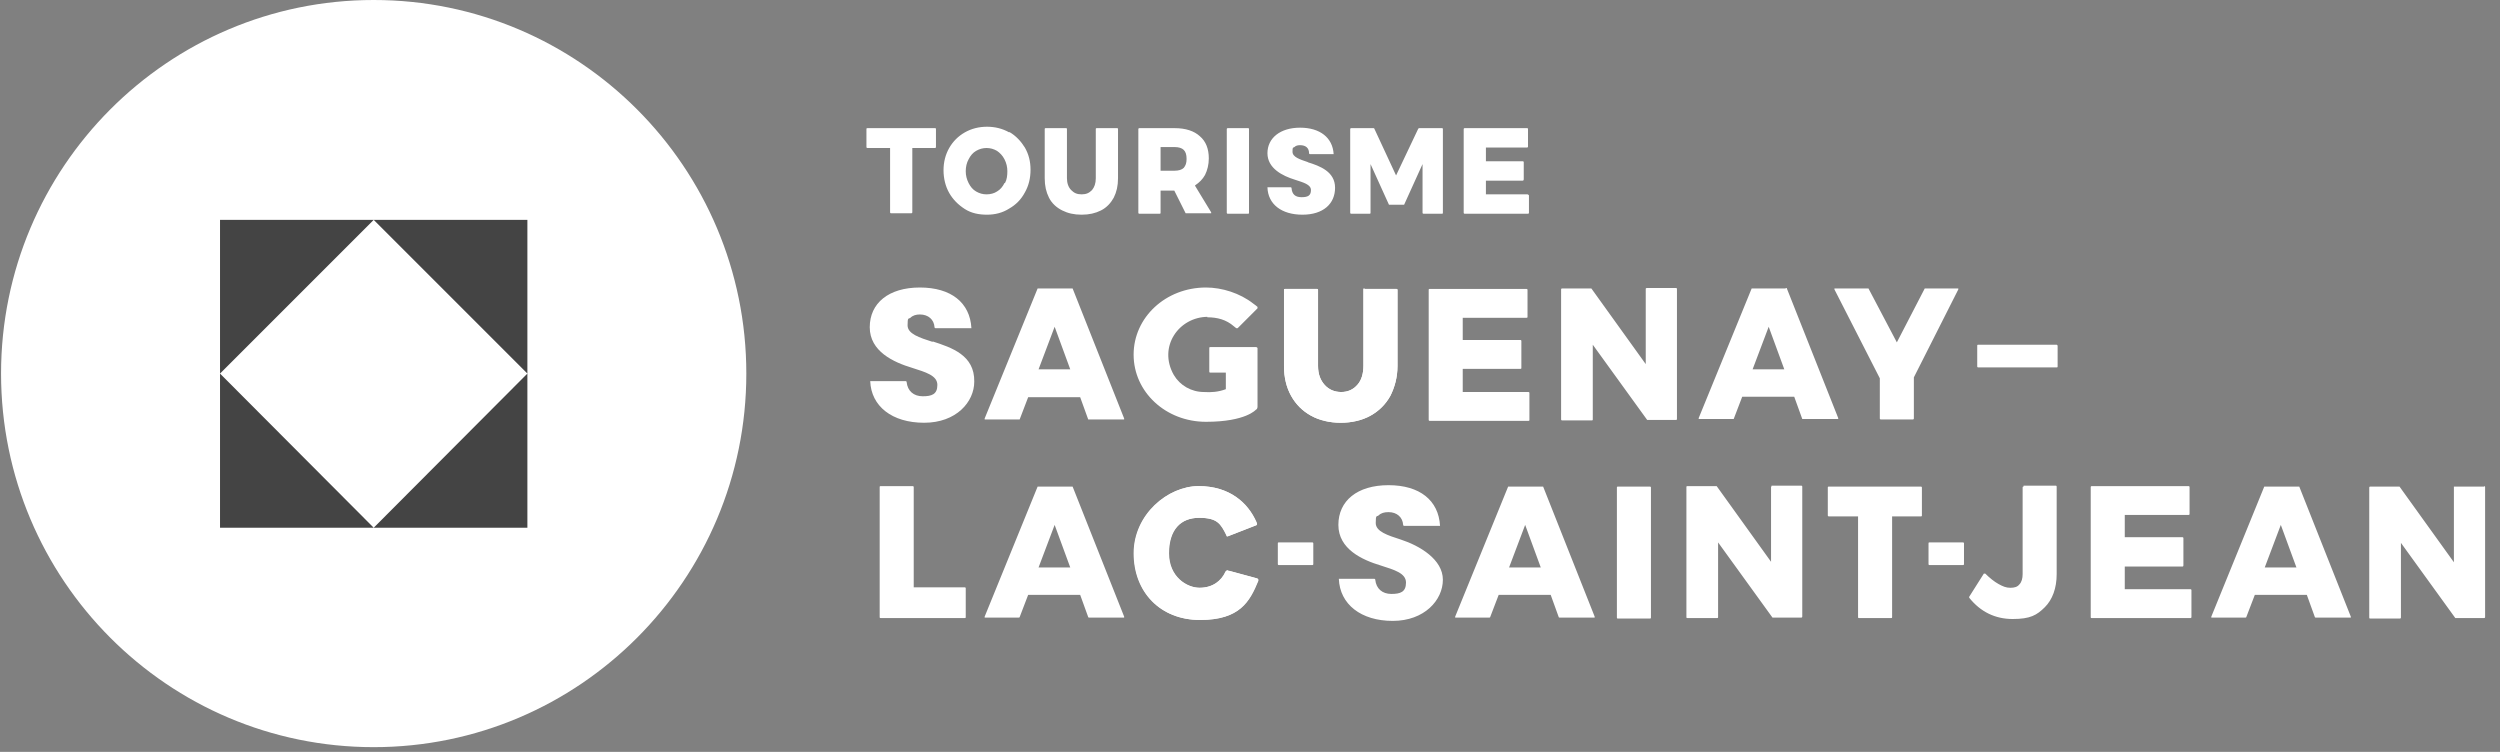 <?xml version="1.0" encoding="UTF-8"?> <svg xmlns="http://www.w3.org/2000/svg" width="266" height="80" viewBox="0 0 266 80" fill="none"><rect x="0" y="0" width="266" height="80" fill="#808080" stroke="none"/><path d="M0.113 39.748C0.113 17.811 17.874 0 39.761 0C61.648 0 79.409 17.811 79.409 39.748C79.409 61.685 61.648 79.497 39.761 79.497C17.874 79.497 0.113 61.685 0.113 39.748Z" fill="white"></path><path d="M23.41 39.748V23.396H39.762L23.41 39.748Z" fill="#444444"></path><path d="M39.762 23.396H56.114V39.748L39.762 23.396Z" fill="#444444"></path><path d="M56.114 39.748V56.151H39.762L56.114 39.748Z" fill="#444444"></path><path d="M39.762 56.151H23.41V39.748L39.762 56.151Z" fill="#444444"></path><path d="M99.233 36.377C97.824 35.925 96.566 35.522 96.566 34.616C96.566 33.711 96.667 33.962 96.868 33.811C97.12 33.56 97.472 33.459 97.874 33.459C98.78 33.459 99.384 34.013 99.434 34.818C99.434 34.818 99.434 34.918 99.535 34.918H103.359C103.208 32.201 101.195 30.591 97.874 30.591C94.554 30.591 92.541 32.252 92.541 34.818C92.541 37.384 95.057 38.541 97.069 39.145C98.478 39.597 99.736 39.95 99.736 40.956C99.736 41.962 99.132 42.163 98.176 42.163C97.22 42.163 96.566 41.61 96.466 40.654C96.466 40.654 96.466 40.553 96.365 40.553H92.591C92.692 43.22 94.906 44.981 98.327 44.981C101.749 44.981 103.661 42.767 103.661 40.604C103.711 37.786 101.245 36.981 99.233 36.327V36.377ZM218.83 36.679H210.478C210.428 36.679 210.377 36.679 210.377 36.78V38.994C210.377 38.994 210.377 39.094 210.478 39.094H218.83C218.881 39.094 218.931 39.094 218.931 38.994V36.78C218.931 36.78 218.881 36.679 218.83 36.679ZM208.315 30.692H204.793L201.824 36.428L198.805 30.692H195.183V30.792L200.013 40.252V44.528C200.013 44.528 200.013 44.629 200.113 44.629H203.535C203.535 44.629 203.635 44.629 203.635 44.528V40.151L208.365 30.792V30.692H208.264H208.315ZM186.478 39.296L188.189 34.767L189.849 39.296H186.478ZM190 30.692H186.377L180.742 44.478V44.579H184.466L185.371 42.214H190.906L191.761 44.579H195.585V44.478L190.101 30.642H190V30.692ZM175.157 30.692H175.107V38.742L169.321 30.692H166.201C166.201 30.692 166.101 30.692 166.101 30.792V44.629C166.101 44.629 166.101 44.73 166.201 44.73H169.371C169.422 44.73 169.472 44.73 169.472 44.629V36.679L175.258 44.679H178.327C178.377 44.679 178.428 44.679 178.428 44.579V30.742C178.428 30.742 178.428 30.642 178.327 30.642H175.157V30.692ZM155.635 41.66V39.245H161.774C161.824 39.245 161.874 39.245 161.874 39.145V36.277C161.874 36.277 161.874 36.176 161.774 36.176H155.635V33.811H162.428C162.478 33.811 162.528 33.811 162.528 33.711V30.843C162.528 30.843 162.528 30.742 162.428 30.742H152.113C152.063 30.742 152.013 30.742 152.013 30.843V44.679C152.013 44.679 152.013 44.78 152.113 44.78H162.629C162.679 44.78 162.73 44.78 162.73 44.679V41.811C162.73 41.811 162.73 41.711 162.629 41.711H155.635V41.66ZM145.17 30.692C145.12 30.692 145.069 30.692 145.069 30.792V38.893C145.069 39.748 144.868 40.453 144.415 40.956C143.962 41.459 143.409 41.711 142.705 41.711C142 41.711 141.396 41.459 140.944 40.956C140.491 40.453 140.239 39.799 140.239 38.943V30.843C140.239 30.843 140.239 30.742 140.138 30.742H136.717C136.667 30.742 136.616 30.742 136.616 30.843V38.943C136.616 40.151 136.868 41.208 137.371 42.113C137.874 43.019 138.579 43.723 139.484 44.226C140.39 44.73 141.497 44.981 142.654 44.981C143.811 44.981 144.918 44.73 145.824 44.226C146.73 43.723 147.434 43.019 147.937 42.113C148.39 41.208 148.692 40.151 148.692 38.943V30.843C148.692 30.843 148.692 30.742 148.591 30.742H145.17V30.692ZM110.503 39.296L112.214 34.767L113.874 39.296H110.503ZM114.025 30.692H110.403L104.767 44.528V44.629H108.491L109.396 42.264H114.931L115.786 44.629H119.61V44.528L114.126 30.692H114.025Z" fill="white"></path><path d="M149.044 57.409C147.635 56.956 146.378 56.553 146.378 55.648C146.378 54.742 146.478 54.994 146.679 54.843C146.931 54.591 147.283 54.49 147.736 54.49C148.642 54.49 149.245 55.044 149.296 55.849C149.296 55.849 149.296 55.95 149.396 55.95H153.22C153.069 53.233 151.057 51.623 147.736 51.623C144.415 51.623 142.403 53.283 142.403 55.849C142.403 58.415 144.918 59.572 146.931 60.176C148.34 60.629 149.598 60.981 149.598 61.987C149.598 62.994 148.994 63.195 148.038 63.195C147.082 63.195 146.428 62.641 146.327 61.685C146.327 61.685 146.327 61.585 146.227 61.585H142.453C142.554 64.302 144.818 66.063 148.189 66.063C151.56 66.063 153.522 63.849 153.522 61.685C153.522 59.522 151.057 58.063 149.044 57.409ZM215.308 51.773C215.258 51.773 215.208 51.773 215.208 51.874V61.082C215.208 61.535 215.107 61.937 214.855 62.189C214.654 62.44 214.352 62.541 213.9 62.541C213.447 62.541 213.094 62.39 212.642 62.138C212.189 61.887 211.686 61.484 211.233 61.031H211.082L209.522 63.497V63.597C210.73 65.107 212.289 65.862 214.151 65.862C216.013 65.862 216.717 65.459 217.572 64.604C218.378 63.799 218.83 62.591 218.83 61.082V51.773C218.83 51.773 218.83 51.673 218.73 51.673H215.308V51.773ZM264.315 51.773H261.095V59.824L255.308 51.773H252.189C252.189 51.773 252.088 51.773 252.088 51.874V65.711C252.088 65.761 252.088 65.811 252.189 65.811H255.359C255.359 65.811 255.459 65.811 255.459 65.711V57.761L261.245 65.761H264.315C264.315 65.761 264.415 65.761 264.415 65.66V51.824C264.415 51.824 264.415 51.723 264.315 51.723V51.773ZM240.969 60.377L242.679 55.849L244.34 60.377H240.969ZM244.541 51.773H240.918L235.283 65.61V65.711H238.906C238.906 65.711 239.006 65.711 239.006 65.66L239.912 63.295H245.447L246.302 65.66C246.302 65.66 246.302 65.711 246.403 65.711H250.126V65.61L244.642 51.773H244.541ZM226.076 62.692V60.277H232.214C232.264 60.277 232.315 60.277 232.315 60.126V57.258C232.315 57.258 232.315 57.157 232.214 57.157H226.076V54.792H232.868C232.868 54.792 232.969 54.792 232.969 54.692V51.824C232.969 51.824 232.969 51.723 232.868 51.723H222.554C222.554 51.723 222.453 51.723 222.453 51.824V65.66C222.453 65.711 222.453 65.761 222.554 65.761H233.069C233.069 65.761 233.17 65.761 233.17 65.66V62.792C233.17 62.792 233.17 62.692 233.069 62.692H226.076ZM194.579 51.773C194.528 51.773 194.478 51.773 194.478 51.874V54.843C194.478 54.843 194.478 54.943 194.579 54.943H197.698V65.66C197.698 65.711 197.698 65.761 197.799 65.761H201.22C201.271 65.761 201.321 65.761 201.321 65.66V54.943H204.39C204.44 54.943 204.491 54.943 204.491 54.843V51.874C204.491 51.874 204.491 51.773 204.39 51.773H194.579ZM188.491 51.773H188.44V59.773L182.654 51.723H179.535C179.484 51.723 179.434 51.723 179.434 51.824V65.66C179.434 65.711 179.434 65.761 179.535 65.761H182.705C182.755 65.761 182.805 65.761 182.805 65.66V57.711L188.591 65.711H191.661C191.661 65.711 191.761 65.711 191.761 65.61V51.773C191.761 51.773 191.761 51.673 191.661 51.673H188.491V51.773ZM172.139 51.773C172.088 51.773 172.038 51.773 172.038 51.874V65.711C172.038 65.761 172.038 65.811 172.139 65.811H175.56C175.61 65.811 175.661 65.811 175.661 65.711V51.874C175.661 51.874 175.661 51.773 175.56 51.773H172.139ZM160.566 60.377L162.277 55.849L163.937 60.377H160.566ZM164.088 51.773H160.466L154.83 65.61V65.711H158.453C158.453 65.711 158.554 65.711 158.554 65.66L159.459 63.295H164.994L165.849 65.66C165.849 65.66 165.849 65.711 165.95 65.711H169.673V65.61L164.189 51.773H164.088ZM110.503 60.377L112.214 55.849L113.874 60.377H110.503ZM114.025 51.773H110.403L104.767 65.61V65.711H108.39C108.39 65.711 108.491 65.711 108.491 65.66L109.396 63.295H114.931L115.786 65.66C115.786 65.66 115.786 65.711 115.887 65.711H119.61V65.61L114.126 51.773H114.025ZM97.22 62.49V51.824C97.22 51.824 97.22 51.723 97.12 51.723H93.698C93.648 51.723 93.598 51.723 93.598 51.824V65.66C93.598 65.711 93.598 65.761 93.698 65.761H102.654C102.705 65.761 102.755 65.761 102.755 65.66V62.591C102.755 62.591 102.755 62.49 102.654 62.49H97.17H97.22ZM130.679 60.679C130.579 60.679 130.478 60.73 130.428 60.83C129.975 61.836 129.019 62.541 127.661 62.541C126.302 62.541 124.39 61.384 124.39 58.868C124.39 56.352 125.648 55.094 127.61 55.094C129.572 55.094 129.925 55.748 130.528 56.956C130.528 57.056 130.579 57.107 130.679 57.056L133.648 55.899C133.749 55.899 133.799 55.748 133.698 55.547C132.793 53.484 130.83 51.723 127.56 51.723C124.289 51.723 120.667 54.742 120.667 58.868C120.667 62.994 123.484 65.962 127.711 65.962C131.937 65.962 132.994 64 133.9 61.786C133.9 61.635 133.9 61.585 133.749 61.535L130.78 60.73H130.679V60.679Z" fill="white"></path><path d="M139.183 17.258C138.277 16.956 137.523 16.704 137.523 16.151C137.523 15.598 137.573 15.748 137.724 15.648C137.875 15.497 138.076 15.447 138.328 15.447C138.932 15.447 139.284 15.748 139.284 16.302C139.284 16.302 139.284 16.402 139.384 16.402H141.9C141.8 14.642 140.441 13.585 138.328 13.585C136.215 13.585 134.856 14.692 134.856 16.302C134.856 17.912 136.466 18.717 137.774 19.119C138.68 19.421 139.485 19.623 139.485 20.226C139.485 20.83 139.133 20.981 138.479 20.981C137.825 20.981 137.472 20.679 137.422 20.025C137.422 20.025 137.422 19.924 137.322 19.924H134.856C134.906 21.736 136.366 22.843 138.579 22.843C140.793 22.843 142.051 21.686 142.051 19.975C142.051 18.264 140.441 17.66 139.133 17.258H139.183ZM162.579 20.679H158.101V19.22H162.026C162.026 19.22 162.127 19.22 162.127 19.069V17.258C162.127 17.258 162.127 17.157 162.026 17.157H158.101V15.698H162.479C162.479 15.698 162.579 15.698 162.579 15.598V13.736C162.579 13.685 162.579 13.635 162.479 13.635H155.837C155.837 13.635 155.737 13.635 155.737 13.736V22.642C155.737 22.642 155.737 22.742 155.837 22.742H162.579C162.579 22.742 162.68 22.742 162.68 22.642V20.78C162.68 20.78 162.579 20.679 162.529 20.679H162.579ZM151.007 13.635C151.007 13.635 150.957 13.635 150.906 13.685L148.542 18.667L146.227 13.685C146.227 13.685 146.227 13.635 146.127 13.635H143.762C143.762 13.635 143.661 13.635 143.661 13.736V22.642C143.661 22.642 143.661 22.742 143.762 22.742H145.724C145.774 22.742 145.825 22.742 145.825 22.642V17.459L147.787 21.786H149.397L151.359 17.459V22.642C151.359 22.642 151.359 22.742 151.46 22.742H153.422C153.472 22.742 153.523 22.742 153.523 22.642V13.736C153.523 13.685 153.523 13.635 153.422 13.635H151.007ZM130.63 13.635C130.63 13.635 130.529 13.635 130.529 13.736V22.642C130.529 22.642 130.529 22.742 130.63 22.742H132.793C132.844 22.742 132.894 22.742 132.894 22.642V13.736C132.894 13.685 132.894 13.635 132.793 13.635H130.63ZM125.95 17.862C125.749 18.063 125.397 18.163 124.994 18.163H123.485V15.648H124.994C125.397 15.648 125.749 15.748 125.95 15.95C126.152 16.151 126.252 16.453 126.252 16.906C126.252 17.358 126.152 17.61 125.95 17.862ZM127.158 19.723C127.611 19.421 127.963 19.069 128.215 18.616C128.466 18.113 128.617 17.509 128.617 16.855C128.617 15.849 128.315 15.044 127.661 14.491C127.057 13.937 126.152 13.635 124.994 13.635H121.221C121.221 13.635 121.12 13.635 121.12 13.736V22.642C121.12 22.642 121.12 22.742 121.221 22.742H123.384C123.435 22.742 123.485 22.742 123.485 22.642V20.277H124.944L126.152 22.692H128.869V22.591L127.158 19.774V19.723ZM116.693 13.635C116.642 13.635 116.592 13.635 116.592 13.736V18.968C116.592 19.522 116.441 19.924 116.189 20.226C115.888 20.528 115.586 20.679 115.083 20.679C114.579 20.679 114.278 20.528 113.976 20.226C113.674 19.924 113.523 19.472 113.523 18.968V13.736C113.523 13.685 113.523 13.635 113.422 13.635H111.259C111.208 13.635 111.158 13.635 111.158 13.736V18.968C111.158 19.774 111.309 20.428 111.611 21.031C111.913 21.635 112.416 22.088 113.02 22.39C113.623 22.692 114.278 22.843 115.083 22.843C115.888 22.843 116.542 22.692 117.145 22.39C117.749 22.088 118.202 21.585 118.504 21.031C118.806 20.428 118.957 19.774 118.957 18.968V13.736C118.957 13.685 118.957 13.635 118.856 13.635H116.693ZM106.881 19.472C106.68 19.874 106.428 20.176 106.076 20.377C105.774 20.579 105.372 20.679 104.969 20.679C104.567 20.679 104.215 20.579 103.862 20.377C103.51 20.176 103.259 19.874 103.057 19.472C102.856 19.069 102.755 18.667 102.755 18.214C102.755 17.761 102.856 17.308 103.057 16.956C103.259 16.553 103.51 16.252 103.862 16.05C104.215 15.849 104.567 15.748 104.969 15.748C105.372 15.748 105.724 15.849 106.076 16.05C106.378 16.252 106.68 16.553 106.881 16.956C107.083 17.358 107.183 17.761 107.183 18.214C107.183 18.667 107.133 19.119 106.932 19.472H106.881ZM107.384 14.088C106.68 13.685 105.875 13.484 105.02 13.484C104.164 13.484 103.359 13.685 102.655 14.088C101.95 14.491 101.397 15.044 100.994 15.748C100.592 16.453 100.391 17.258 100.391 18.113C100.391 18.968 100.592 19.824 100.994 20.528C101.397 21.233 101.95 21.786 102.655 22.239C103.359 22.692 104.164 22.843 105.02 22.843C105.875 22.843 106.68 22.642 107.384 22.189C108.089 21.786 108.642 21.233 109.045 20.478C109.447 19.774 109.649 18.968 109.649 18.063C109.649 17.157 109.447 16.402 109.045 15.698C108.642 15.044 108.089 14.44 107.384 14.038V14.088ZM92.29 13.635C92.24 13.635 92.189 13.635 92.189 13.736V15.648C92.189 15.648 92.189 15.748 92.29 15.748H94.705V22.591C94.705 22.591 94.705 22.692 94.806 22.692H96.969C96.969 22.692 97.07 22.692 97.07 22.591V15.748H99.485C99.485 15.748 99.586 15.748 99.586 15.648V13.736C99.586 13.685 99.586 13.635 99.485 13.635H92.29Z" fill="white"></path><path d="M145.171 30.692C145.12 30.692 145.07 30.692 145.07 30.793V38.893C145.07 39.748 144.869 40.453 144.416 40.956C143.963 41.459 143.41 41.711 142.705 41.711C142.001 41.711 141.397 41.459 140.944 40.956C140.491 40.453 140.24 39.799 140.24 38.944V30.843C140.24 30.843 140.24 30.742 140.139 30.742H136.718C136.668 30.742 136.617 30.742 136.617 30.843V38.944C136.617 40.151 136.869 41.208 137.372 42.113C137.875 43.019 138.579 43.723 139.485 44.227C140.391 44.73 141.498 44.981 142.655 44.981C143.812 44.981 144.919 44.73 145.825 44.227C146.73 43.723 147.435 43.019 147.938 42.113C148.391 41.208 148.693 40.151 148.693 38.944V30.843C148.693 30.843 148.693 30.742 148.592 30.742H145.171V30.692Z" fill="white"></path><path d="M130.63 60.679C130.529 60.679 130.429 60.73 130.378 60.83C129.925 61.837 128.969 62.541 127.611 62.541C126.252 62.541 124.34 61.384 124.34 58.868C124.34 56.352 125.598 55.094 127.561 55.094C129.523 55.094 129.875 55.748 130.479 56.956C130.479 57.057 130.529 57.107 130.63 57.057L133.598 55.899C133.699 55.899 133.749 55.748 133.649 55.547C132.743 53.484 130.781 51.723 127.51 51.723C124.24 51.723 120.617 54.742 120.617 58.868C120.617 62.994 123.435 65.962 127.661 65.962C131.888 65.962 132.944 64 133.85 61.786C133.85 61.635 133.85 61.585 133.699 61.535L130.73 60.73H130.63V60.679Z" fill="white"></path><path d="M128.466 33.761C129.523 33.761 130.479 34.013 131.284 34.717L131.535 34.918H131.686L132.039 34.566L133.397 33.208L133.8 32.805V32.654C133.8 32.654 133.447 32.352 133.347 32.302C131.938 31.195 130.026 30.591 128.315 30.591C124.039 30.591 120.617 33.761 120.617 37.736C120.617 41.711 124.039 44.88 128.315 44.88C132.592 44.88 133.649 43.572 133.649 43.572C133.749 43.572 133.8 43.371 133.8 43.27V37.031C133.8 37.031 133.749 36.931 133.649 36.931H128.768C128.718 36.931 128.668 36.931 128.668 37.031V39.547C128.668 39.547 128.667 39.648 128.768 39.648H130.429V41.409C129.623 41.711 128.869 41.761 128.114 41.711C126.756 41.711 125.548 41.006 124.894 39.899C123.183 36.88 125.447 33.711 128.517 33.711H128.466V33.761Z" fill="white"></path><path d="M205.296 57.711C205.246 57.711 205.195 57.711 205.195 57.811V60.025C205.195 60.025 205.195 60.126 205.296 60.126H208.868C208.868 60.126 208.969 60.126 208.969 60.025V57.811C208.969 57.811 208.969 57.711 208.868 57.711H205.296Z" fill="white"></path><path d="M136.062 57.711C136.011 57.711 135.961 57.711 135.961 57.811V60.025C135.961 60.025 135.961 60.126 136.062 60.126H139.634C139.634 60.126 139.735 60.126 139.735 60.025V57.811C139.735 57.811 139.735 57.711 139.634 57.711H136.062Z" fill="white"></path></svg> 